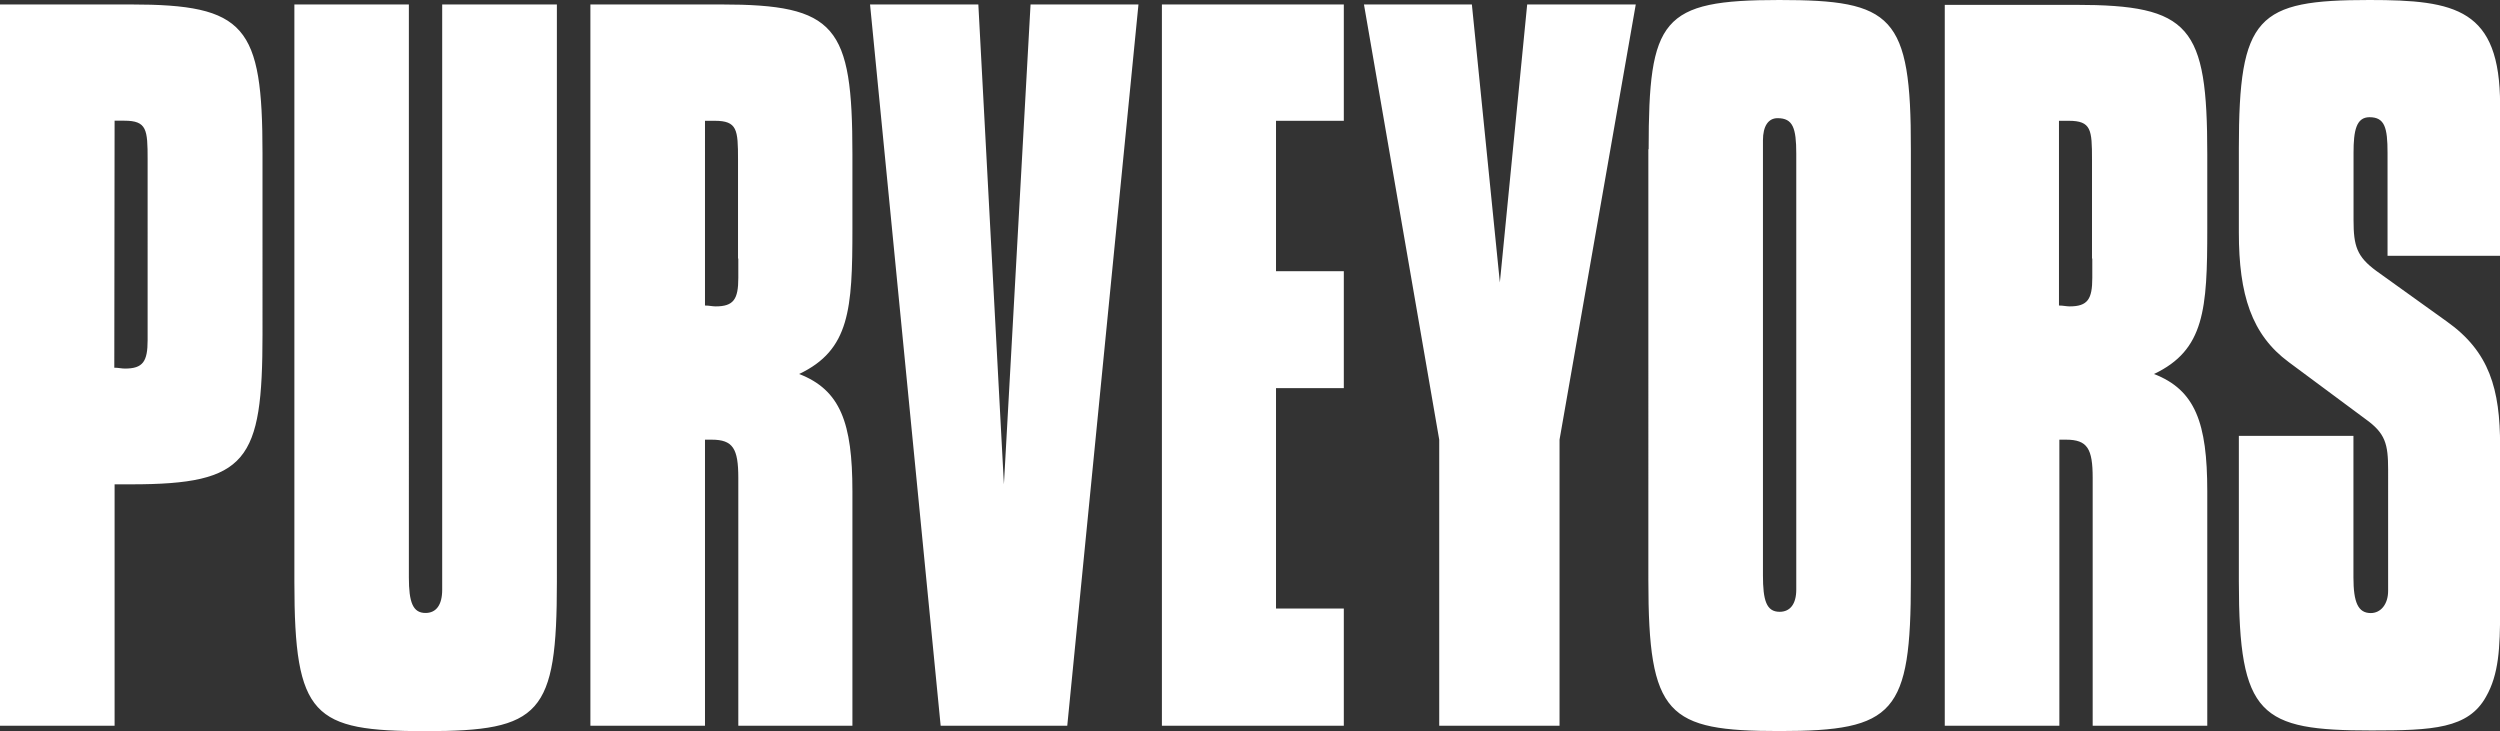 <svg xmlns="http://www.w3.org/2000/svg" viewBox="0 0 258.09 75.47"><rect x="0" y="0" width="258.09" height="75.47" fill="#333333" stroke="none"/><defs><style>.cls-1{fill:#fff;}</style></defs><title>purveyors</title><g id="Layer_2" data-name="Layer 2"><g id="Layer_1-2" data-name="Layer 1"><path class="cls-1" d="M231.13,45v15c0,13.94,2.2,15.41,13.69,15.41,6.33,0,10-.18,11.83-3.49,1.31-2.29,1.45-5,1.45-8.89v-17c0-5.87-1.1-9.72-5.5-12.84l-7.29-5.23c-2-1.47-2.34-2.57-2.34-5.23V15.77c0-2.29.28-3.67,1.65-3.67,1.58,0,1.86,1.1,1.86,3.67V26.41h11.62V10.82C258.09.92,253.55,0,244.61,0,233,0,231.13,1.65,231.13,15.31V24c0,6.42,1.31,10.55,5.16,13.39l7.91,5.87c2.06,1.47,2.34,2.57,2.34,5.23V61c0,1.38-.76,2.29-1.79,2.29-1.31,0-1.79-1.1-1.79-3.67V45ZM216,26.69v2c0,2.2-.48,2.94-2.34,2.94-.34,0-.69-.09-1.1-.09V12.47h1c2.34,0,2.41.92,2.41,4V26.69ZM200.77,74.92H212.6V45.39h.69c2.2,0,2.75.92,2.75,3.94V74.92h11.83V50.71c0-7.06-1.24-10.45-5.5-12.1,5.23-2.48,5.5-6.69,5.5-15v-7.7c0-13.21-1.72-15.41-13.62-15.41H200.77ZM182,15.86V14.49c0-1.47.55-2.29,1.51-2.29,1.58,0,1.93,1,1.93,3.67v45c0,1.47-.62,2.29-1.72,2.29-1.37,0-1.72-1.19-1.72-3.76Zm-11.83-.46V59.88c0,14,1.93,15.59,13.55,15.59,11.9,0,13.55-1.83,13.55-15.59V15.41C197.3,1.56,195.38,0,183.68,0,171.51,0,170.2,1.93,170.2,15.41M148.58,74.92H161V45.39L168.87.46H157.66l-2.82,28.7L151.95.46H140.81l7.77,44.93Zm-28.63,0h18.78V62.82h-7V40.07h7V28h-7V12.47h7V.46H119.95Zm-22.84,0h13.07L117.53.46H106.39L103.64,50,101,.46H89.82ZM76.22,26.69v2c0,2.2-.48,2.94-2.34,2.94-.34,0-.69-.09-1.1-.09V12.47h1c2.34,0,2.41.92,2.41,4V26.69ZM60.95,74.92H72.78V45.39h.69c2.2,0,2.75.92,2.75,3.94V74.92H88V50.71c0-7.06-1.24-10.45-5.5-12.1,5.23-2.48,5.5-6.69,5.5-15v-7.7C88,2.66,86.33.46,74.43.46H60.95ZM30.39.46V60.07c0,13.94,1.93,15.41,13.55,15.41,11.9,0,13.55-1.74,13.55-15.41V.46H45.65V60.89c0,1.56-.62,2.39-1.72,2.39-1.31,0-1.72-1.1-1.72-3.67V.46Zm-18.56,12h1c2.34,0,2.41.92,2.41,4V35.12c0,2.2-.48,2.93-2.34,2.93-.34,0-.69-.09-1.1-.09ZM0,74.92H11.83V50h1.72c12,0,13.55-2.38,13.55-15.5V15.86C27.1,2.66,25.38.46,13.48.46H0Z"/></g></g></svg>